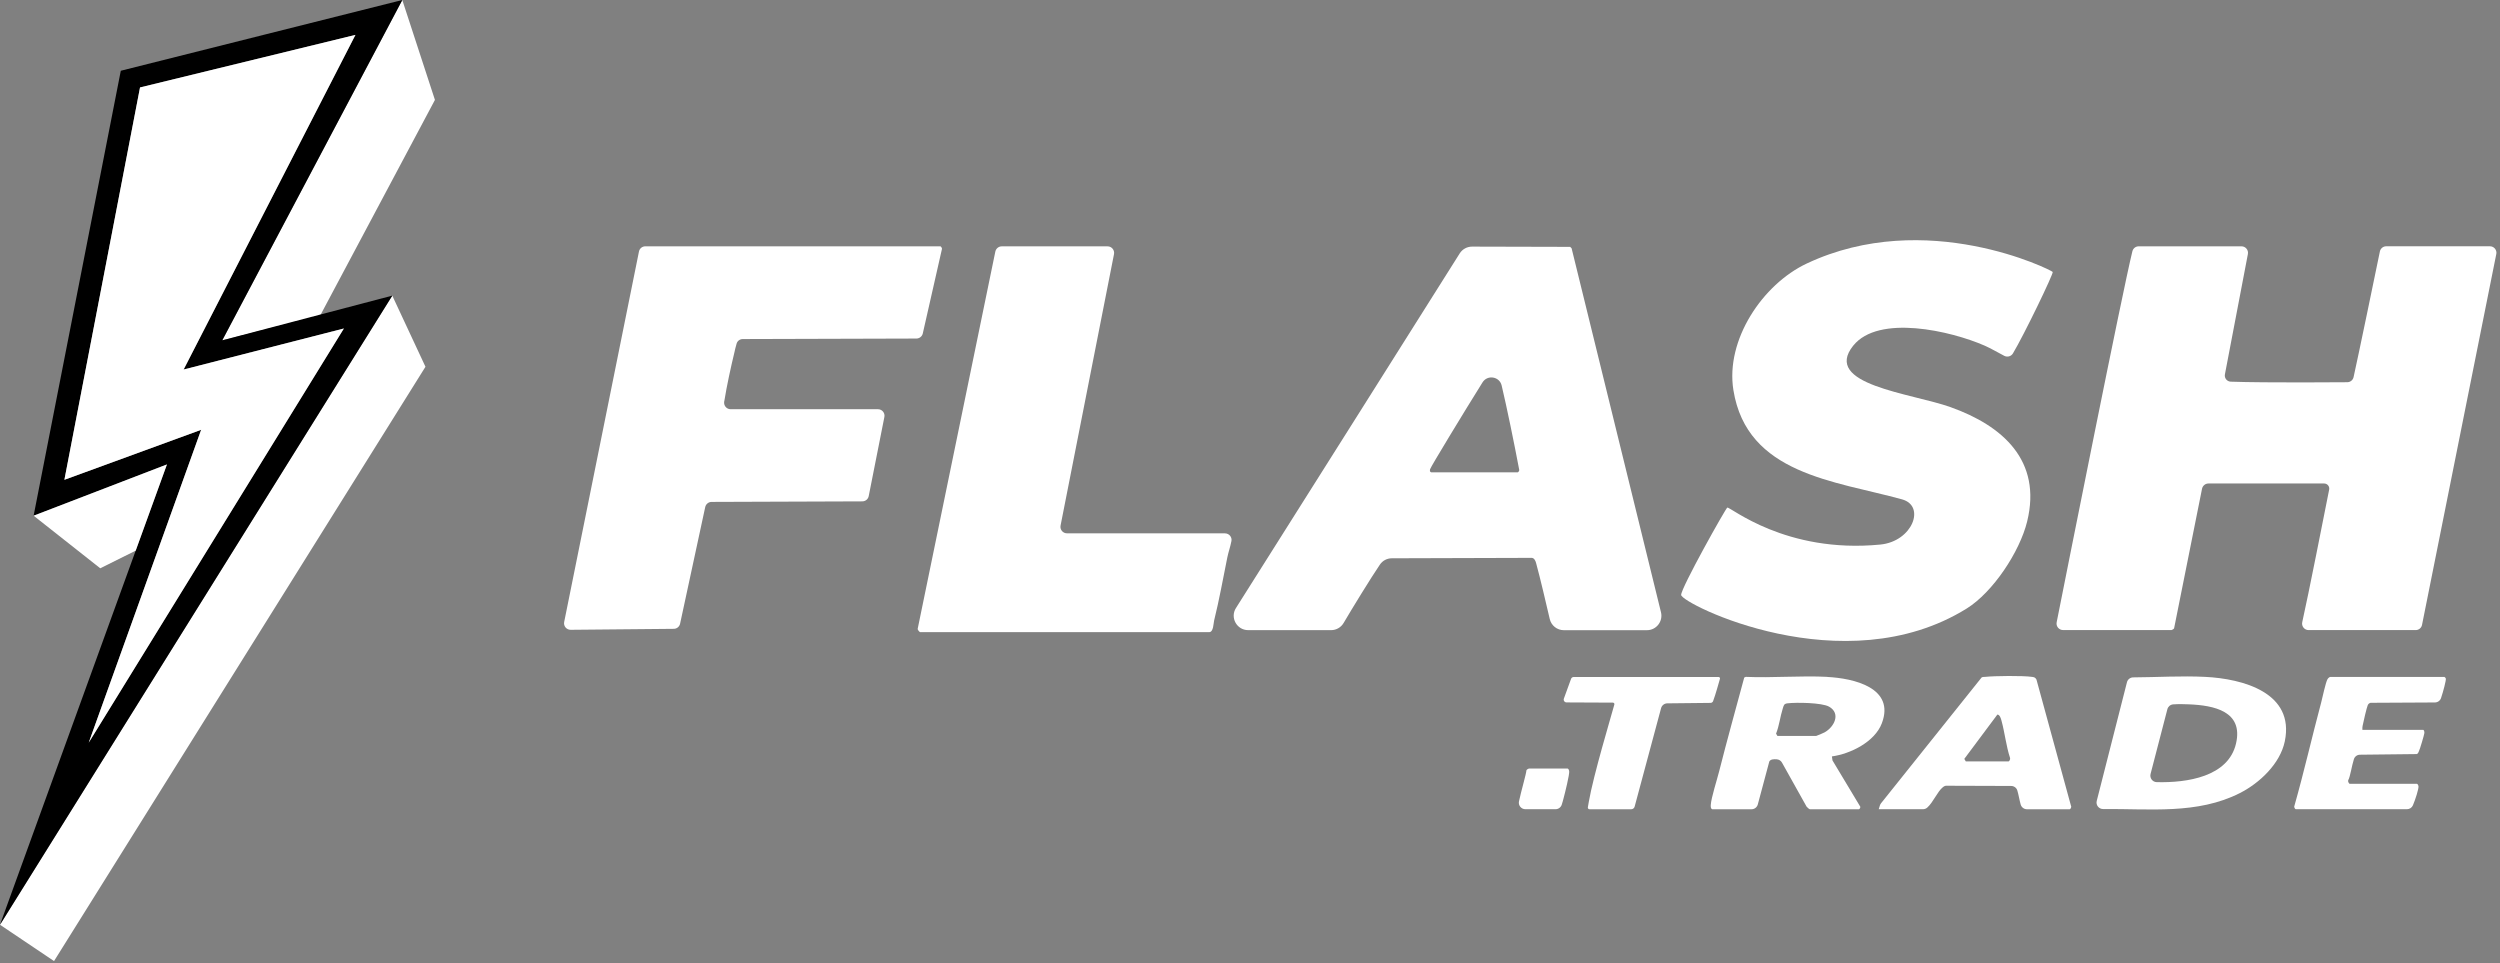 <svg width="589" height="227" viewBox="0 0 589 227" fill="none" xmlns="http://www.w3.org/2000/svg">
<rect x="0" y="0" width="589" height="227" fill="#808080" stroke="none"/>
<path d="M370.29 58.522L369.94 58.162L346.82 58.102C345.64 58.102 344.54 58.702 343.91 59.702C337.56 69.782 302.99 124.602 291.19 143.252C289.76 145.512 291.39 148.462 294.07 148.462H313.61C314.82 148.462 315.94 147.822 316.55 146.782C318.56 143.352 323 136.112 325.12 133.002C325.75 132.082 326.79 131.532 327.91 131.532L360.72 131.432C361.43 131.372 361.74 132.052 361.9 132.642C362.91 136.322 364.31 142.372 365.12 145.842C365.48 147.382 366.85 148.472 368.43 148.472H388.02C390.23 148.472 391.85 146.402 391.33 144.252L370.28 58.542L370.29 58.522ZM357.58 111.282H337.19C336.87 111.192 336.84 110.872 336.93 110.542C337.09 109.962 344.79 97.282 349.28 90.092C350.44 88.232 353.28 88.682 353.79 90.822C355.05 96.152 356.67 104.052 357.93 110.702C357.99 110.902 357.69 111.282 357.58 111.282Z" fill="white"/>
<path d="M170.65 94.431C170.64 94.491 170.63 94.551 170.62 94.611C170.46 95.551 171.18 96.411 172.13 96.411H206.85C207.82 96.411 208.55 97.291 208.36 98.241L204.67 116.881C204.53 117.601 203.9 118.121 203.17 118.121L167.65 118.251C166.93 118.251 166.31 118.761 166.15 119.461L160.23 146.941C160.08 147.641 159.46 148.151 158.74 148.151L134.44 148.381C133.46 148.381 132.73 147.501 132.92 146.541L150.54 59.261C150.68 58.541 151.31 58.031 152.05 58.031H221.56C221.68 58.031 221.95 58.431 221.93 58.631L217.41 78.561C217.25 79.261 216.63 79.751 215.92 79.761L175 79.881C174.34 79.881 173.74 80.301 173.55 80.941C173.32 81.671 173.13 82.571 173.05 82.921C172.2 86.451 171.23 90.871 170.66 94.431H170.65Z" fill="white"/>
<path d="M288.61 125.661C289.56 125.661 290.3 126.521 290.13 127.451C289.88 128.791 289.4 130.111 289.15 131.361C288.14 136.331 287.27 141.271 286.04 146.231C285.89 146.831 285.91 148.931 284.89 148.931H216.76C216.68 148.931 216.14 148.381 216.21 148.131L234.5 59.271C234.65 58.561 235.28 58.041 236 58.041H260.95C261.92 58.041 262.64 58.921 262.46 59.871L249.87 123.821C249.68 124.771 250.41 125.651 251.38 125.651H288.62L288.61 125.661Z" fill="white"/>
<path d="M588.12 59.882L570.63 147.221C570.49 147.941 569.86 148.451 569.12 148.451H543.91C542.93 148.451 542.19 147.541 542.41 146.581C543.88 140.061 547.56 121.321 548.75 115.351C548.9 114.601 548.33 113.911 547.57 113.911H520.31C519.58 113.911 518.95 114.431 518.8 115.141L512.22 148.021C512.18 148.191 511.68 148.441 511.61 148.441H486.06C485.09 148.441 484.36 147.561 484.55 146.611C486.91 134.741 500.02 68.811 502.39 59.202C502.56 58.511 503.17 58.032 503.88 58.032H528.09C529.06 58.032 529.79 58.911 529.6 59.861C529.6 59.861 526 78.651 524.19 88.201C524.02 89.072 524.67 89.882 525.55 89.921C533.68 90.222 553 90.052 553 90.052C553.72 90.052 554.34 89.561 554.5 88.862C555.62 83.871 559.59 64.651 560.7 59.242C560.85 58.532 561.47 58.022 562.2 58.022C566.59 58.022 581.38 58.022 586.63 58.022C587.6 58.022 588.32 58.911 588.13 59.861L588.12 59.882Z" fill="white"/>
<path d="M436.629 81.421C429.209 90.671 450.309 92.621 459.549 95.921C471.869 100.321 481.099 108.521 477.599 122.851C475.859 129.981 469.549 139.521 463.349 143.371C434.359 161.371 396.139 142.201 396.079 140.171C396.029 138.551 406.599 119.721 406.949 119.591C407.629 119.341 420.619 130.471 442.989 128.301C450.599 127.561 453.739 119.201 448.129 117.651C432.279 113.271 411.579 111.771 408.389 91.911C406.489 80.111 415.229 67.001 425.679 62.081C453.809 48.841 483.349 63.641 483.619 64.071C483.849 64.431 476.829 78.971 474.249 83.261C473.829 83.961 472.949 84.211 472.219 83.841C470.669 83.051 469.179 82.131 467.579 81.431C459.659 77.961 442.589 74.001 436.629 81.431V81.421Z" fill="white"/>
<path d="M519.53 159.471C513.92 159.191 508.22 159.561 502.59 159.591C501.89 159.591 501.28 160.061 501.11 160.741L493.99 188.701C493.74 189.681 494.49 190.621 495.5 190.611C506.43 190.501 517.68 191.941 527.71 186.851C532.36 184.491 537.2 179.941 538.3 174.651C540.67 163.181 528.41 159.911 519.53 159.471ZM526.81 175.161C524.99 183.031 515.25 184.451 508.11 184.271C507.12 184.241 506.43 183.301 506.67 182.351L510.63 167.101C510.79 166.471 511.33 166.011 511.98 165.951C513.2 165.851 515.01 165.911 515.69 165.941C521.58 166.181 528.57 167.551 526.81 175.161Z" fill="white"/>
<path d="M430.53 159.47C424.23 159.14 417.64 159.75 411.31 159.47L410.94 159.63C408.96 166.98 406.9 174.35 405.03 181.73C404.54 183.68 403.17 187.93 403.06 189.62C403.04 189.95 403.01 190.54 403.41 190.66H412.66C413.36 190.66 413.96 190.19 414.14 189.52L416.85 179.4C417.16 178.86 417.91 178.84 418.6 178.89C419.12 178.93 419.59 179.22 419.84 179.68L425.63 190.04C425.76 190.23 426.28 190.67 426.44 190.67H437.95C438.1 190.67 438.46 190.18 438.21 189.94L431.73 179.15L431.6 178.21C436 177.6 441.7 174.78 443.36 170.41C446.54 162.01 436.68 159.81 430.53 159.49V159.47ZM429.9 172.53C429.63 172.68 428.01 173.39 427.88 173.39H418.76L418.44 172.84C419.2 170.97 419.4 168.84 420.01 166.96C420.25 166.2 420.27 165.8 421.15 165.7C423.18 165.46 429.23 165.53 430.93 166.49C433.75 168.1 432.16 171.25 429.9 172.53Z" fill="white"/>
<path d="M487.93 189.881L479.79 160.101C479.51 159.611 479.28 159.541 478.75 159.471C476.51 159.161 470.01 159.231 467.69 159.471C467.41 159.501 467.12 159.451 466.87 159.611L443.18 189.241C443.06 189.391 442.97 189.561 442.91 189.741L442.63 190.651H453.04C453.42 190.651 453.78 190.521 454.07 190.261C455.48 189.001 456.44 186.511 457.72 185.481C458.08 185.191 458.34 185.071 458.81 185.121L473.82 185.171C474.47 185.171 475.07 185.581 475.27 186.201C475.57 187.141 475.78 188.541 476.07 189.541C476.26 190.201 476.86 190.661 477.55 190.661H487.62C487.79 190.661 488.09 190.141 487.94 189.891L487.93 189.881ZM473.22 179.381H463.14L462.79 178.791L470.58 168.351C471.16 168.351 471.43 169.331 471.55 169.781C472.33 172.631 472.64 175.741 473.57 178.571C473.68 178.821 473.4 179.381 473.22 179.381Z" fill="white"/>
<path d="M556.639 170.93C556.579 171.27 556.559 171.6 556.579 171.95H570.859C571.119 171.95 571.209 172.43 571.179 172.72C571.119 173.21 570.129 176.54 569.899 176.98C569.759 177.25 569.719 177.56 569.379 177.66L556.019 177.81C555.359 177.81 554.779 178.23 554.579 178.86C554.079 180.38 553.709 183.06 553.229 183.84C553.129 184.09 553.409 184.66 553.599 184.66H569.429C569.579 184.66 569.779 185.05 569.799 185.26C569.859 185.81 569.099 188.3 568.479 189.74C568.239 190.3 567.679 190.65 567.069 190.65H540.879C540.709 190.65 540.409 190.13 540.559 189.87C542.849 181.79 544.709 173.59 546.879 165.47C547.189 164.29 547.909 160.81 548.359 160.02C548.489 159.8 548.819 159.48 549.039 159.48H575.909C576.019 159.51 576.199 159.74 576.239 159.87C576.339 160.21 575.629 162.93 575.109 164.46C574.899 165.08 574.319 165.5 573.659 165.5L558.499 165.58C558.169 165.69 558.009 165.81 557.849 166.12C557.619 166.58 556.779 170.2 556.649 170.93H556.639Z" fill="white"/>
<path d="M403.02 165.6L392.82 165.71C392.13 165.71 391.53 166.18 391.35 166.85L385.12 190.04C385.02 190.41 384.69 190.66 384.31 190.66H374.49C374.24 190.66 374.05 190.44 374.1 190.19L374.32 188.92C375.4 182.64 379.61 168.69 380.34 165.99C380.4 165.76 380.24 165.54 380 165.54C378.2 165.51 371.54 165.49 369.08 165.49C368.61 165.49 368.29 165.03 368.45 164.59C368.89 163.36 369.71 161.16 370.14 159.94C370.23 159.67 370.49 159.5 370.77 159.5H404.89C405.12 159.5 405.28 159.71 405.22 159.93C404.86 161.13 404.24 163.49 403.6 165.2C403.52 165.43 403.24 165.61 403 165.61L403.02 165.6Z" fill="white"/>
<path d="M368.39 188.021C368.25 188.521 368.12 189.101 367.93 189.631C367.71 190.241 367.13 190.651 366.48 190.651H359.38C358.41 190.651 357.67 189.761 357.87 188.811C358.38 186.391 359.57 182.361 359.63 181.481C359.68 181.311 360.13 181.061 360.22 181.061H369.34C369.58 181.211 369.65 181.391 369.7 181.661C369.83 182.351 368.67 187.001 368.39 188.021Z" fill="white"/>
<path d="M94.78 0L102.47 23.54L75.43 74.35L52.36 80.18L94.78 0Z" fill="white"/>
<path d="M0 217.87L12.73 226.43L100.24 86.41L92.42 69.65L0 217.87Z" fill="white"/>
<path d="M52.36 80.18L94.78 0L28.46 16.67L7.92 121.5L39.33 109.42L31.97 129.72L0 217.86L92.42 69.65L75.57 74.08L52.36 80.18ZM81.02 77.39L20.9 174.97L47.39 101.26L15.17 113.04L32.99 20.6L83.74 8.22L43.26 87.06L81.02 77.39Z" fill="black"/>
<path d="M43.26 87.061L81.02 77.391L20.9 174.971L47.39 101.261L15.17 113.041L32.99 20.601L83.74 8.221L43.26 87.061Z" fill="white"/>
<path d="M7.92 121.5L23.62 133.89L31.97 129.73L39.33 109.42L7.92 121.5Z" fill="white"/>
</svg>
